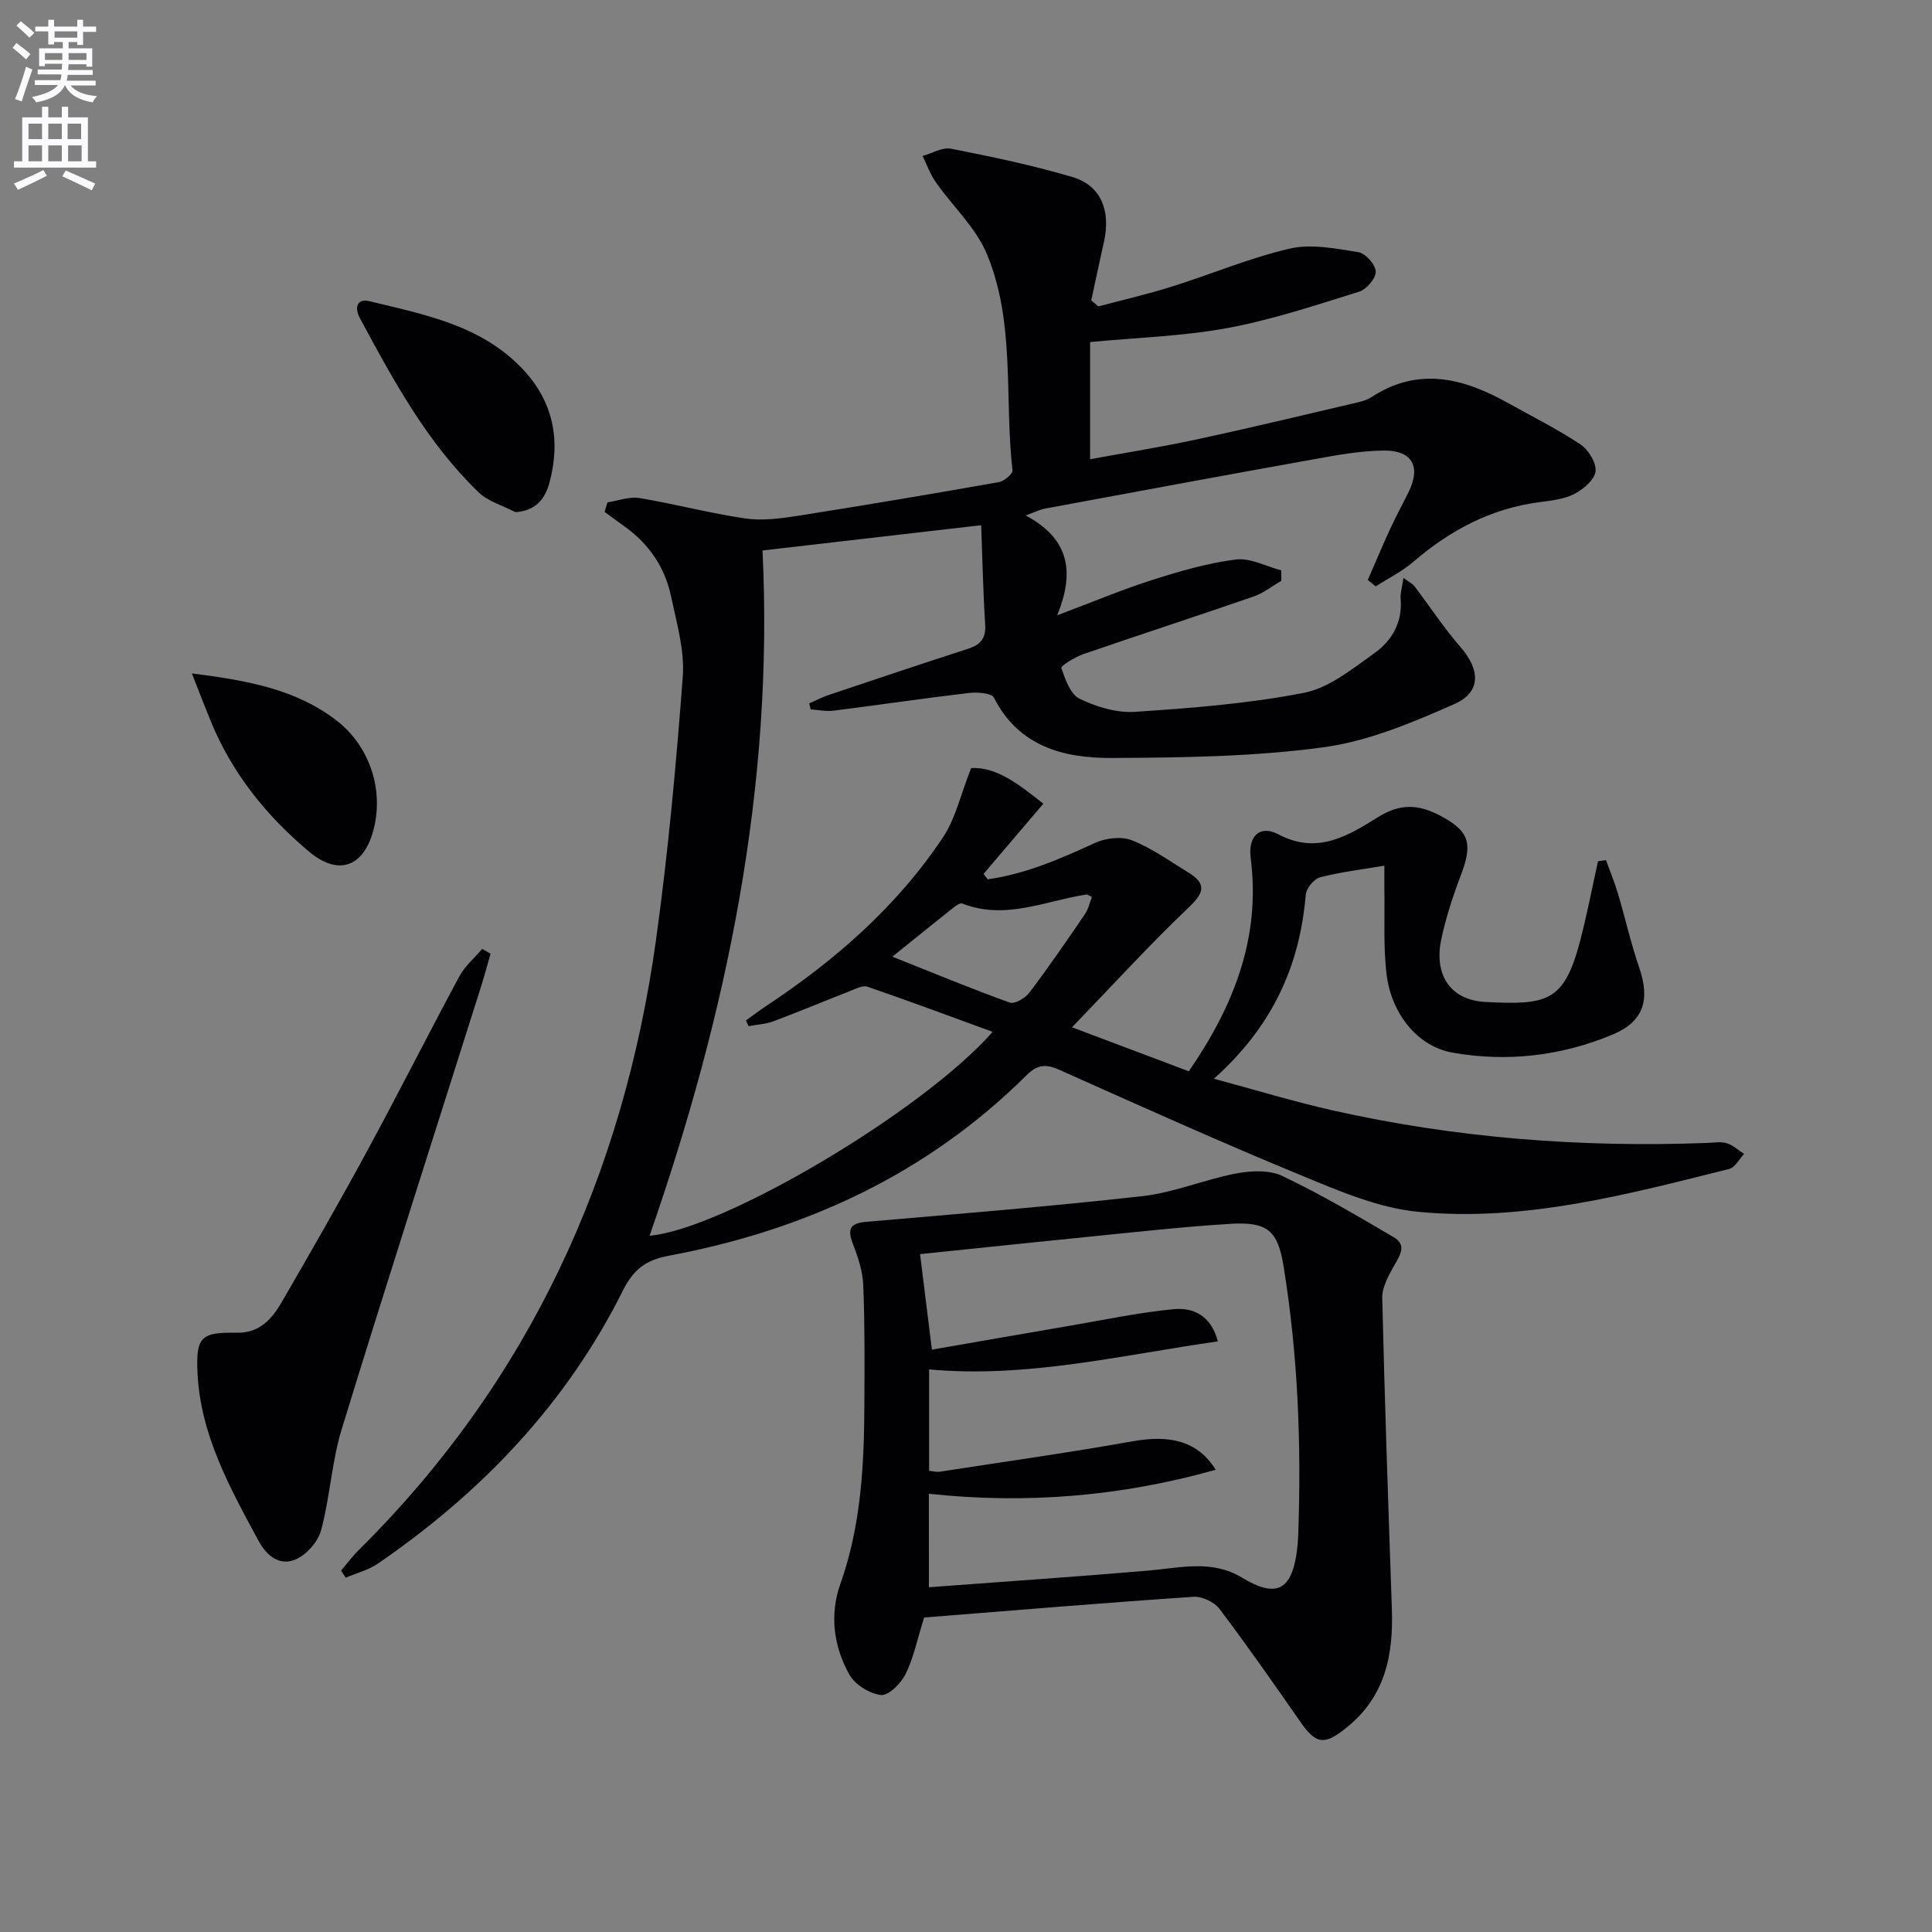 <svg enable-background="new 0 0 400 400" viewBox="0 0 400 400" xmlns="http://www.w3.org/2000/svg"><rect x="0" y="0" width="400" height="400" fill="#808080" stroke="none"/><path d="m2.6 9.9.8-1c.9.7 1.9 1.4 2.9 2.3l-.9 1.1c-1.1-1-2-1.8-2.8-2.4zm.5 10.6c.9-2.1 1.6-4.3 2.3-6.7.4.2.8.4 1.3.6-.7 2.1-1.5 4.3-2.2 6.6zm.3-15.2.9-.9c1 .8 2 1.6 2.8 2.4l-1 1c-.9-.9-1.8-1.7-2.7-2.5zm12.6-1.2h1.2v1.4h2.7v1.1h-2.7v2.7h-1.2v-.6h-1.8v1.3h4.9v3.8h-1.2v-.5h-3.7c0 .4-.1.9-.1 1.2h5.1v1h-5.2c0 .5-.1.9-.2 1.2h6v1h-5.2c1.1 1.3 2.9 2 5.5 2.2-.4.4-.7.8-.9 1.3-2.9-.5-4.8-1.6-5.7-3.5h-.1c-.8 1.7-2.7 2.9-5.9 3.5-.2-.4-.6-.8-.9-1.1 2.8-.6 4.6-1.4 5.4-2.5h-4.8v-1h5.3c.1-.3.2-.7.2-1.2h-4.9v-1h5c0-.4 0-.8.1-1.2h-3.6v.5h-1.2v-3.7h4.9v-1.3h-1.8v.5h-1.2v-2.7h-2.7v-1h2.7v-1.4h1.2v1.4h4.8zm-6.7 8.3h3.6c0-.4 0-.9 0-1.4h-3.6zm1.9-4.6h4.8v-1.3h-4.7v1.3zm6.7 3.2h-3.7v1.4h3.7z" fill="#fbfafc"/><path d="m8.7 22.1h1.3v2.2h2.8v-2.2h1.3v2.2h4.1v9.1h1.7v1.3h-17v-1.3h1.7v-9.1h4.1zm.3 13.1.7 1.2c-1.8.9-3.8 1.9-6 2.9-.2-.4-.5-.8-.8-1.3 2.3-1 4.4-1.9 6.1-2.8zm-3.1-6.4h2.8v-3.2h-2.8zm0 4.6h2.8v-3.3h-2.8zm4.1-4.6h2.8v-3.2h-2.8zm0 4.6h2.8v-3.3h-2.8zm3.6 1.9c2.1.9 4.1 1.8 6.1 2.7l-.7 1.4c-2.2-1.1-4.2-2-6.1-2.9zm3.2-9.7h-2.8v3.2h2.8zm-2.7 7.8h2.8v-3.3h-2.8z" fill="#fbfafc"/><g fill="#010104"><path d="m283.19 120.07c1.54-3.54 3.03-7.1 4.65-10.61 1.18-2.57 2.55-5.06 3.8-7.6 2.57-5.24.79-8.63-5.13-8.58-4.94.04-9.9.98-14.79 1.86-18.47 3.31-36.91 6.74-55.36 10.16-1.04.19-2.02.7-4 1.42 8.65 4.63 10.4 11.23 6.51 20.68 7.52-2.83 13.51-5.36 19.68-7.32 5.66-1.8 11.45-3.5 17.32-4.24 2.99-.38 6.26 1.43 9.4 2.25 0 .72.01 1.44.01 2.16-1.9 1.1-3.68 2.55-5.72 3.25-11.75 4.06-23.58 7.9-35.34 11.96-1.71.59-4.63 2.43-4.49 2.83.82 2.34 1.87 5.45 3.78 6.37 3.47 1.68 7.66 2.97 11.44 2.72 11.72-.78 23.53-1.69 35.03-3.94 5.22-1.02 10.03-4.98 14.59-8.22 3.59-2.55 5.82-6.34 5.42-11.18-.1-1.22.31-2.49.58-4.39 1.13.84 1.86 1.17 2.28 1.72 3.19 4.2 6.09 8.64 9.54 12.61 4.08 4.69 4.32 9.32-1.3 11.8-8.71 3.84-17.85 7.7-27.16 8.95-14.43 1.94-29.15 2.13-43.76 2.2-9.88.05-19.21-2.32-24.38-12.47-.5-.98-3.43-1.19-5.14-.99-9.38 1.1-18.72 2.49-28.09 3.67-1.53.19-3.14-.16-4.71-.27-.1-.41-.21-.83-.31-1.24 1.34-.59 2.65-1.28 4.03-1.74 9.6-3.22 19.2-6.45 28.83-9.56 2.59-.83 3.76-2.15 3.57-5.02-.42-6.59-.55-13.2-.83-20.57-15.83 1.83-30.73 3.55-45.27 5.23 2.38 49.02-7.39 95.96-23.38 141.87 15.03-1.24 56.42-25.6 71.03-42.21-8.86-3.23-17.35-6.4-25.91-9.34-1.02-.35-2.53.47-3.73.94-5.26 2.05-10.47 4.24-15.76 6.22-1.61.6-3.41.68-5.13 1-.18-.39-.37-.78-.55-1.17 1.38-.99 2.72-2.02 4.13-2.96 14.3-9.46 27.08-20.59 36.64-34.92 2.62-3.92 3.68-8.88 5.86-14.38 5.36-.31 10.22 3.65 14.94 7.38-4.12 4.85-8.25 9.69-12.37 14.53.29.38.57.75.86 1.13 7.82-1.12 14.98-4.21 22.15-7.52 2.23-1.03 5.5-1.43 7.69-.57 4.13 1.62 7.84 4.32 11.67 6.66 3.64 2.22 3.49 4.02.22 7.13-8.16 7.75-15.76 16.1-24.28 24.93 8.66 3.27 16.31 6.15 24.18 9.11 9.29-13.5 14.93-27.66 12.81-44.14-.58-4.53 1.88-6.96 5.76-4.91 8.1 4.29 14.49.23 20.69-3.62 4.48-2.78 8.24-2.61 12.56-.37 6.21 3.22 7.06 5.73 4.52 12.39-1.64 4.32-3.1 8.77-4.06 13.28-1.56 7.32 1.79 12.66 9.18 13.02 12.61.62 16.16.07 19.47-12.31 1.48-5.55 2.54-11.22 3.79-16.83.55-.08 1.1-.16 1.65-.23.83 2.31 1.78 4.58 2.48 6.93 1.51 5.08 2.67 10.28 4.39 15.29 2.29 6.63.99 11.18-5.46 13.88-10.61 4.44-21.82 5.76-33.16 3.76-7.25-1.28-12.79-8.06-13.72-16.57-.63-5.73-.31-11.56-.41-17.35-.02-1.46 0-2.92 0-4.79-4.63.79-9.05 1.3-13.32 2.41-1.26.33-2.85 2.29-2.96 3.61-1.23 14.74-6.9 27.27-19.02 38.09 8.71 2.34 16.51 4.73 24.44 6.52 25.6 5.77 51.56 7.76 77.77 6.77 1.33-.05 2.76-.32 3.97.06 1.3.4 2.41 1.45 3.6 2.22-1.02 1.07-1.88 2.81-3.1 3.11-21.12 5.28-42.34 10.98-64.32 8.88-8.19-.78-16.28-4.25-24.03-7.45-16.89-6.96-33.56-14.46-50.24-21.92-2.82-1.26-4.56-1.21-6.89 1.1-20.62 20.47-45.81 32.08-74.08 37.36-4.64.87-7.26 2.78-9.43 7.12-11.71 23.47-29.27 41.87-50.78 56.62-1.96 1.34-4.42 1.96-6.65 2.91-.32-.48-.64-.97-.97-1.45 1.22-1.44 2.34-2.97 3.68-4.29 35.25-34.92 54.77-77.59 61.53-126.31 2.51-18.07 4.17-36.27 5.54-54.46.41-5.46-1.26-11.15-2.42-16.64-1.28-6.07-4.63-10.97-9.75-14.58-1.35-.96-2.68-1.95-4.02-2.93.2-.66.4-1.31.6-1.97 2.2-.33 4.5-1.24 6.6-.9 7.34 1.22 14.56 3.15 21.91 4.23 3.5.51 7.25.02 10.8-.53 13.93-2.19 27.84-4.54 41.72-6.99 1.1-.19 2.92-1.72 2.83-2.45-1.72-14.95.63-30.51-5.31-44.78-2.28-5.47-7.07-9.87-10.57-14.86-1.15-1.64-1.84-3.62-2.74-5.44 1.97-.55 4.1-1.86 5.9-1.5 8.46 1.67 16.93 3.43 25.18 5.88 5.82 1.73 7.9 6.92 6.49 13.3-.9 4.07-1.77 8.15-2.65 12.22.49.42.98.83 1.46 1.25 5.04-1.34 10.14-2.51 15.12-4.07 8.2-2.57 16.19-5.97 24.53-7.9 4.46-1.03 9.52-.01 14.21.74 1.46.23 3.54 2.58 3.58 4.01.04 1.4-1.9 3.69-3.41 4.16-9 2.8-18.01 5.82-27.25 7.53s-18.76 1.98-28.48 2.91v24.26c7.51-1.38 14.8-2.54 22.01-4.09 10.71-2.3 21.36-4.86 32.03-7.36 1.45-.34 3.03-.63 4.23-1.42 9.69-6.32 18.95-3.95 28.13 1.16 5.08 2.83 10.3 5.44 15.13 8.64 1.65 1.1 3.33 3.83 3.12 5.58s-2.52 3.71-4.38 4.67c-2.13 1.1-4.76 1.38-7.21 1.7-10.08 1.32-18.57 5.84-26.19 12.4-2.31 1.99-5.15 3.38-7.74 5.04-.54-.45-1.08-.89-1.63-1.33zm-98.44 78c8.6 3.42 16.4 6.66 24.33 9.51 1.01.36 3.21-.95 4.06-2.09 3.99-5.28 7.75-10.75 11.48-16.22.72-1.05 1-2.41 1.45-3.57-.82-.39-.98-.53-1.11-.51-8.52 1.31-16.84 5.38-25.74 1.87-.42-.16-1.24.39-1.73.78-4.12 3.27-8.21 6.59-12.74 10.23z"/><path d="m191.33 334.89c-1.44 4.6-2.2 8.4-3.86 11.75-.94 1.91-3.51 4.46-5.07 4.29-2.37-.26-5.39-2.15-6.55-4.23-3.26-5.83-4.13-12.38-1.85-18.8 4.24-11.97 4.9-24.36 4.96-36.85.04-8.33.1-16.66-.23-24.97-.11-2.89-1.11-5.84-2.16-8.59-1.16-3.02-.59-4.23 2.75-4.52 19.12-1.66 38.26-3.19 57.33-5.34 6.51-.74 12.78-3.44 19.26-4.67 3.09-.59 6.89-.77 9.58.51 7.91 3.76 15.49 8.24 23.06 12.68 2.84 1.67 1.24 3.83.03 5.99-1.14 2.04-2.45 4.41-2.4 6.61.5 21.44 1.25 42.88 1.99 64.32.33 9.52-1.32 18.11-9.34 24.58-4.49 3.62-6.25 3.65-9.53-1.06-5.5-7.9-11.01-15.8-16.81-23.48-1.08-1.42-3.61-2.63-5.38-2.51-18.69 1.26-37.37 2.82-55.78 4.29zm.99-6.27c15.35-1.15 30.38-2.16 45.39-3.44 6.59-.56 13.16-2.34 19.41 1.44 7.02 4.25 10.25 2.74 11.36-5.28.16-1.15.26-2.32.3-3.48.67-18.66-.03-37.24-3.03-55.7-1.2-7.39-3.34-9.24-10.98-8.78-6.63.39-13.24 1.05-19.85 1.71-15 1.5-29.99 3.07-44.43 4.56.75 6.07 1.52 12.22 2.45 19.78 9.47-1.64 19.01-3.32 28.56-4.95 7.16-1.22 14.29-2.75 21.5-3.43 4.01-.38 7.74 1.27 9.14 6.67-20.09 2.86-39.55 7.66-59.78 5.8v21c.93.09 1.59.28 2.21.18 13.28-2.05 26.6-3.92 39.82-6.28 7.89-1.41 13.55-.1 17.31 5.88-19.7 5.55-39.32 7.12-59.39 4.97.01 6.36.01 12.29.01 19.35z"/><path d="m101.56 197.45c-.65 2.25-1.24 4.52-1.95 6.76-9.65 30.55-19.46 61.05-28.86 91.67-2.08 6.77-2.42 14.07-4.27 20.94-.65 2.41-3.08 5.15-5.38 6.09-3.13 1.28-5.82-.65-7.58-3.91-5.93-10.99-12.03-21.93-12.63-34.78-.35-7.46.76-8.43 8.14-8.29 4.76.09 7.31-2.9 9.34-6.41 6-10.36 11.96-20.74 17.67-31.27 6.49-11.97 12.62-24.13 19.07-36.12 1.14-2.12 3.13-3.79 4.72-5.67.58.33 1.15.66 1.73.99z"/><path d="m106.71 106.03c-2.58-1.35-5.64-2.19-7.64-4.12-10.66-10.3-17.64-23.18-24.57-36.06-1.07-1.98-.72-4.14 1.94-3.5 11.42 2.77 23.18 4.96 31.79 14.08 6.36 6.74 7.88 14.75 5.53 23.5-.87 3.19-2.7 5.83-7.05 6.1z"/><path d="m39.72 139.42c11.7 1.49 21.59 3.32 29.93 9.73 7.06 5.43 9.98 14.78 7.53 23.19-2.11 7.25-7.24 8.95-13.13 4.03-8.91-7.45-16.05-16.33-20.48-27.21-1.15-2.82-2.25-5.67-3.85-9.74z"/></g></svg>
